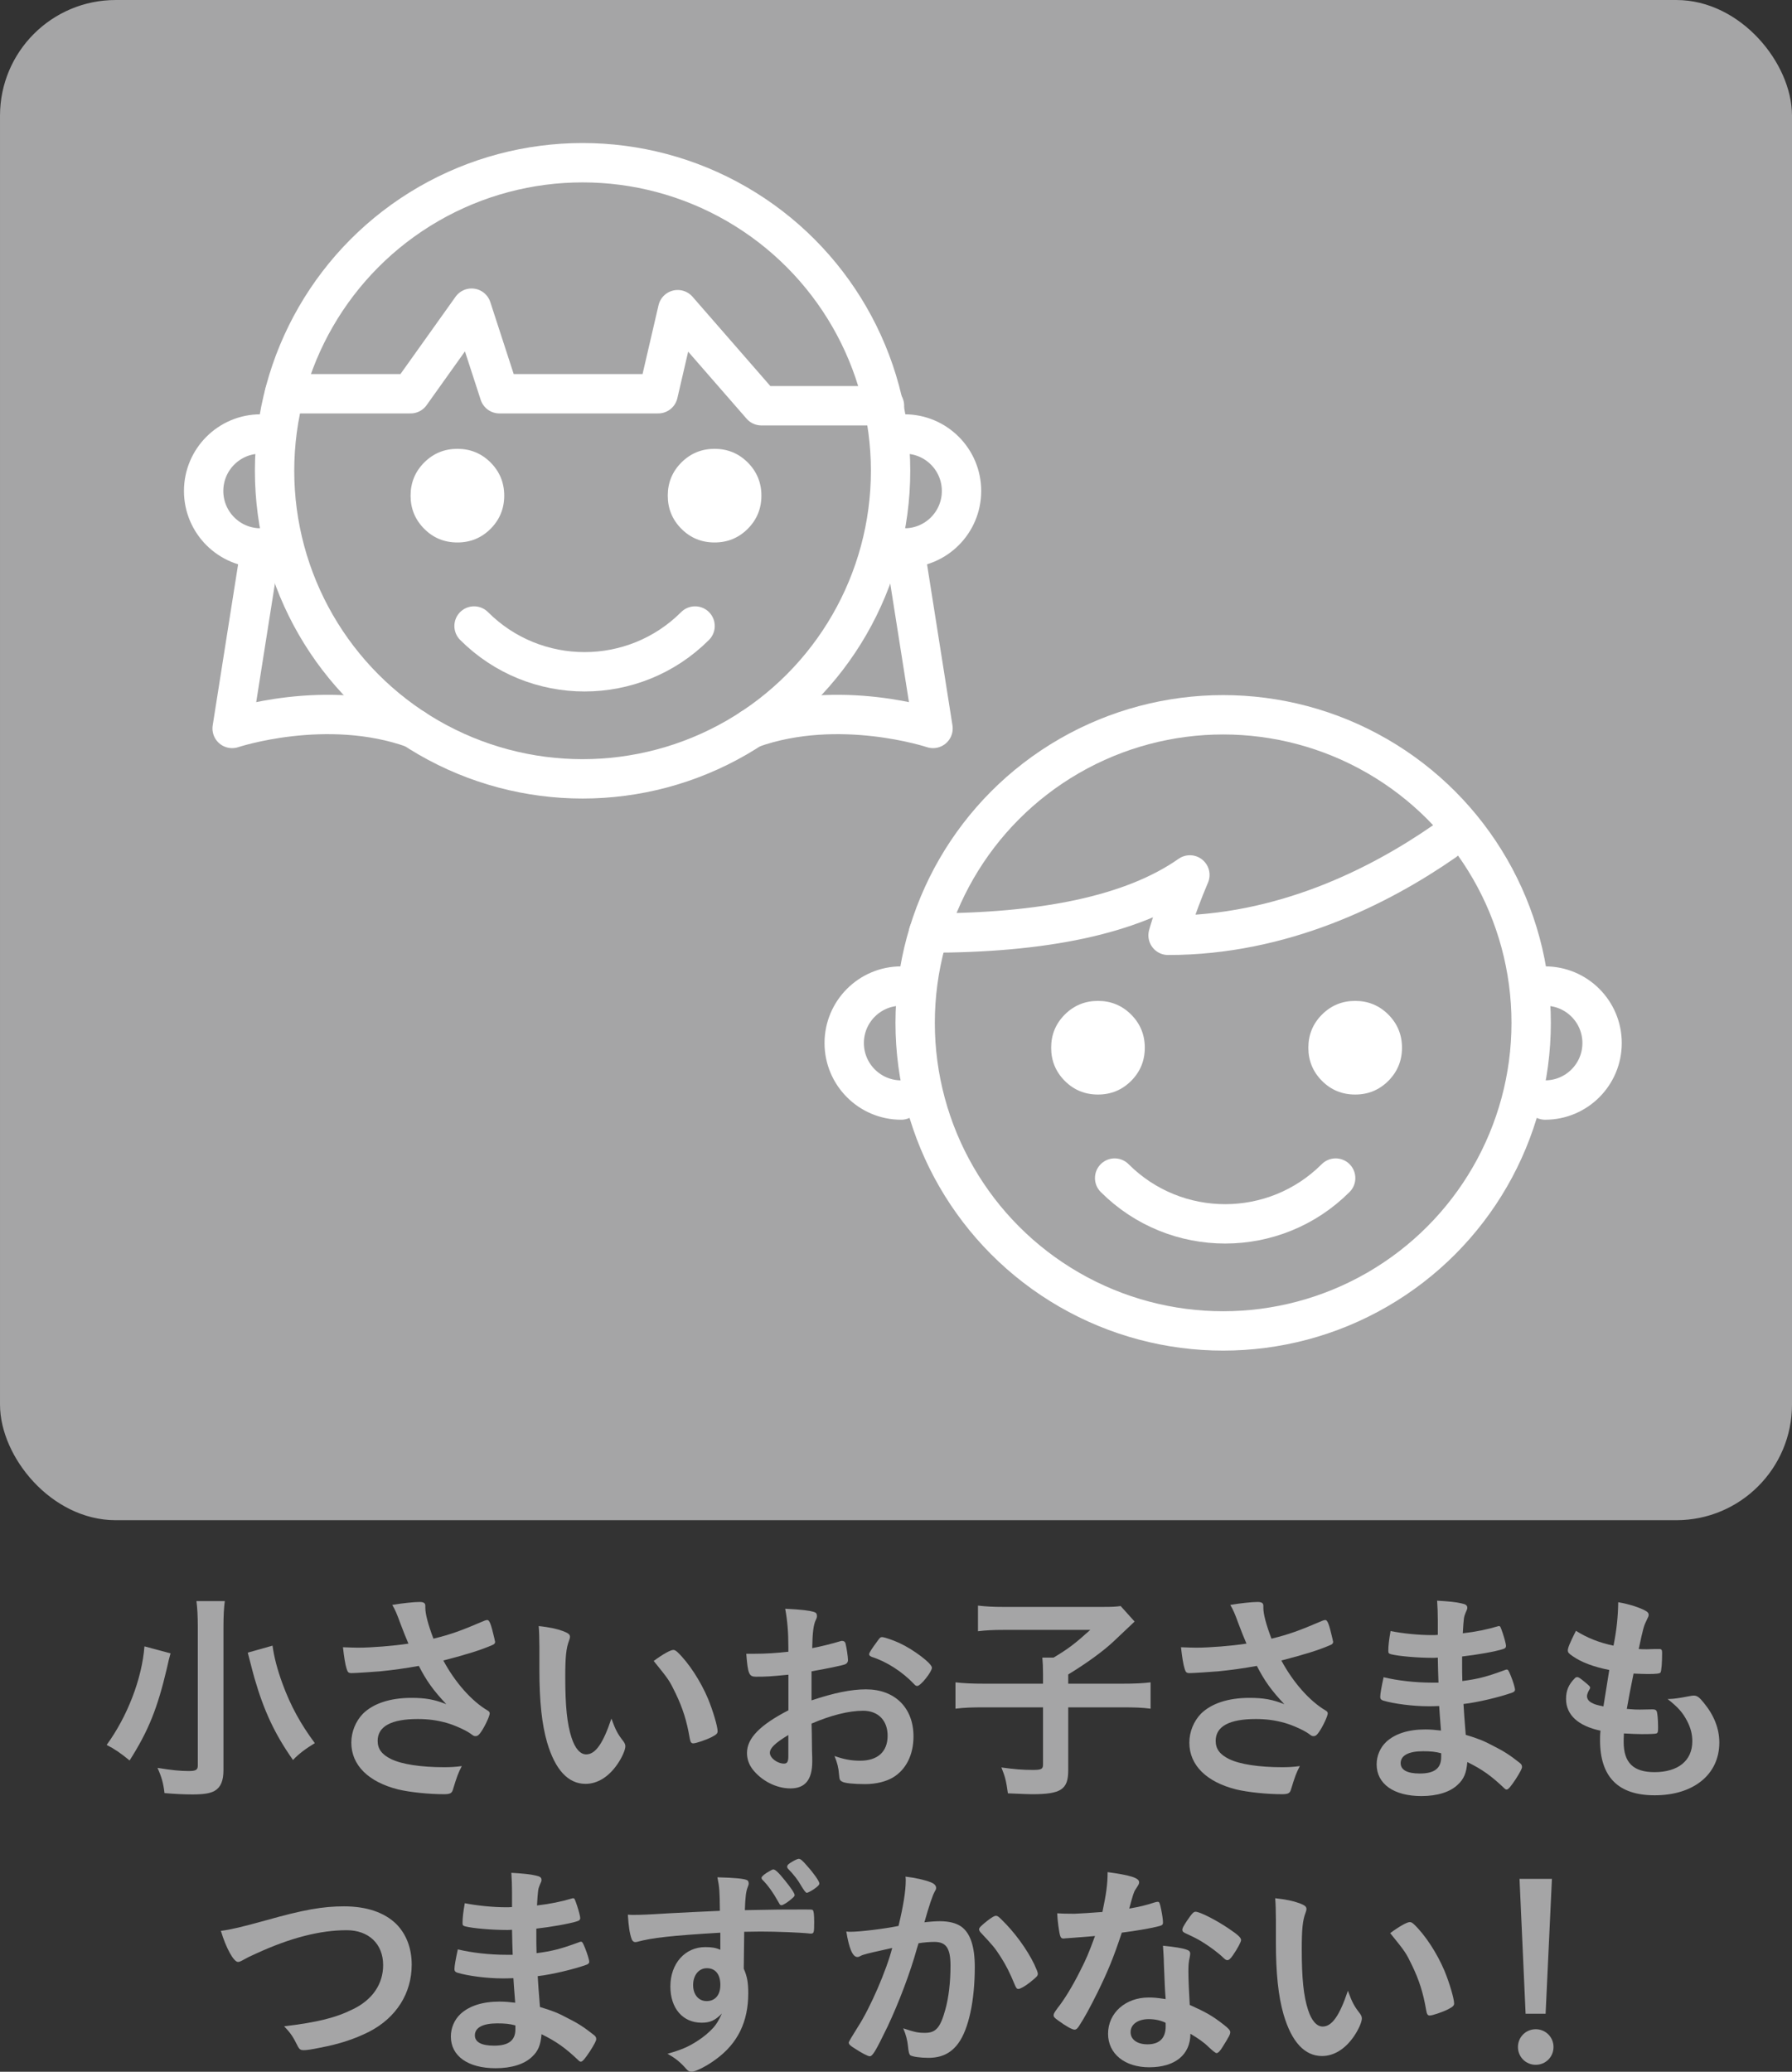 <?xml version="1.0" encoding="UTF-8"?>
<svg id="_レイヤー_2" data-name="レイヤー 2" xmlns="http://www.w3.org/2000/svg" viewBox="0 0 100.484 116.147">
  <rect x="0" y="0" width="100.484" height="116.147" fill="#333333" stroke="none"/>
  <defs>
    <style>
      .cls-1 {
        fill: #fff;
      }

      .cls-2 {
        fill: #a5a5a6;
      }

      .cls-3 {
        stroke: #a5a5a6;
        stroke-miterlimit: 10;
        stroke-width: 1.051px;
      }

      .cls-3, .cls-4 {
        fill: none;
      }

      .cls-4 {
        stroke: #fff;
        stroke-linecap: round;
        stroke-linejoin: round;
        stroke-width: 2.207px;
      }
    </style>
  </defs>
  <g id="LP">
    <g>
      <g>
        <rect class="cls-2" x=".526" y=".526" width="99.433" height="84.173" rx="5.959" ry="5.959"/>
        <rect class="cls-3" x=".526" y=".526" width="99.433" height="84.173" rx="5.959" ry="5.959"/>
      </g>
      <g>
        <path class="cls-2" d="m9.564,92.687c-.012.051-.025.102-.038.139-.025.089-.088.315-.164.682-.53,2.259-1.035,3.521-2.095,5.187-.505-.416-.858-.656-1.287-.871,1.161-1.59,1.981-3.71,2.12-5.526l1.463.391Zm3.042-2.928c-.051.366-.076.833-.076,1.477v8.001c0,.593-.151.959-.492,1.16-.24.14-.619.202-1.237.202-.467,0-1.009-.025-1.577-.075-.063-.556-.164-.909-.392-1.414.783.127,1.262.177,1.742.177.404,0,.517-.062.517-.303v-7.761c0-.618-.025-1.085-.076-1.464h1.59Zm2.675,2.499c.088.631.252,1.287.555,2.12.454,1.249,1.035,2.296,1.817,3.344-.479.29-.909.605-1.224.946-1.022-1.451-1.627-2.751-2.158-4.581-.038-.126-.164-.605-.378-1.438l1.388-.391Z"/>
        <path class="cls-2" d="m23.851,90.164c0,.315.151.908.454,1.703.972-.239,1.54-.441,2.864-1.01.076-.024.114-.037.152-.037.126,0,.214.227.404,1.047.012.063.012.076.025.126.013.025.013.038.013.051,0,.089-.05.139-.177.189-.644.277-1.375.505-2.726.858.656,1.224,1.59,2.284,2.499,2.813.063.038.101.089.101.151,0,.151-.278.745-.492,1.048-.114.164-.189.227-.303.227-.088,0-.114-.013-.278-.139-.265-.189-.896-.479-1.35-.605-.542-.151-1.035-.215-1.615-.215-1.489,0-2.246.417-2.246,1.225,0,.454.24.77.757,1.021.593.291,1.679.455,2.953.455.378,0,.631-.013,1.009-.063-.202.392-.265.556-.504,1.338-.063.189-.164.239-.505.239-.846,0-1.906-.113-2.549-.265-1.678-.417-2.637-1.363-2.637-2.625,0-.605.24-1.198.656-1.628.581-.567,1.514-.883,2.713-.883.783,0,1.287.088,1.956.354-.732-.783-1.098-1.288-1.54-2.146-.77.139-1.413.227-2.158.303-.442.038-1.414.101-1.603.101-.177,0-.227-.037-.291-.252-.076-.24-.139-.644-.202-1.199.417.013.618.025.845.025.757,0,2.006-.101,2.827-.227-.113-.253-.328-.796-.454-1.136-.202-.556-.29-.758-.454-1.035.593-.101,1.236-.164,1.527-.164.24,0,.328.063.328.215v.139Z"/>
        <path class="cls-2" d="m30.245,92.296c0-.366-.013-.858-.038-1.136.58.062,1.009.151,1.35.277.303.113.404.189.404.328q0,.075-.05.202c-.164.429-.215.908-.215,2.057,0,1.615.101,2.625.354,3.395.189.593.479.934.82.934.517,0,.946-.605,1.413-2.007.24.645.328.833.682,1.288.063.088.101.176.101.265,0,.202-.189.631-.441.997-.492.719-1.123,1.11-1.792,1.11-.972,0-1.704-.782-2.158-2.335-.291-1.009-.429-2.284-.429-4.051v-1.324Zm7.508.201c.076,0,.139.038.24.127.631.605,1.287,1.615,1.704,2.599.278.669.542,1.565.542,1.83,0,.126-.063.189-.328.328-.29.151-.883.354-1.035.354-.113,0-.164-.063-.202-.29-.164-.972-.391-1.679-.783-2.499-.353-.731-.378-.77-1.236-1.83.53-.391.946-.618,1.098-.618Z"/>
        <path class="cls-2" d="m44.205,93.886c-.997.101-1.25.113-1.817.113-.391,0-.454-.164-.542-1.287h.492c.618,0,1.173-.038,1.868-.113v-.266c0-.82-.051-1.464-.177-2.145.959.05,1.337.101,1.603.177.126.037.177.101.177.227,0,.076-.013.126-.076.253-.114.239-.177.693-.189,1.552.417-.076,1.085-.24,1.59-.392.038-.013.063-.013.088-.013.101,0,.164.051.189.14.063.252.139.757.139.946,0,.101-.063.189-.164.227-.151.063-1.073.253-1.88.392v1.628c1.25-.417,2.221-.618,3.054-.618,1.615,0,2.663,1.034,2.663,2.637,0,1.035-.417,1.868-1.161,2.31-.391.228-.946.366-1.552.366-.631,0-1.148-.051-1.287-.139-.139-.076-.151-.114-.177-.417-.025-.354-.101-.656-.252-1.021.517.188.946.265,1.438.265.984,0,1.54-.505,1.54-1.4,0-.858-.53-1.401-1.375-1.401-.795,0-1.805.253-2.89.72q0,.05.013.542.013.833.013,1.01c.013.228.013.454.013.568,0,1.021-.391,1.514-1.224,1.514-.795,0-1.628-.429-2.132-1.085-.202-.277-.303-.567-.303-.908,0-.82.732-1.565,2.322-2.386v-1.993Zm0,3.382c-.732.441-1.035.731-1.035.997,0,.29.417.605.795.605.177,0,.24-.113.24-.404v-1.198Zm7.041-2.864c-.644-.682-1.527-1.25-2.359-1.515-.101-.038-.152-.089-.152-.151,0-.076.126-.277.48-.757.139-.189.151-.202.277-.202.126.013.606.177.934.328.795.365,1.83,1.148,1.83,1.388,0,.228-.631,1.022-.82,1.022-.063,0-.114-.025-.189-.113Z"/>
        <path class="cls-2" d="m58.486,93.848c0-.366-.013-.644-.038-.921h.631c.82-.492,1.174-.758,2.057-1.553h-4.833c-.644,0-1.035.025-1.464.076v-1.438c.429.05.82.075,1.451.075h5.489c.618,0,.808-.013,1.06-.05l.782.87q-.328.303-1.148,1.085c-.58.556-1.54,1.25-2.574,1.881v.518h2.966c.795,0,1.249-.025,1.653-.076v1.477c-.467-.063-.896-.076-1.653-.076h-2.966v3.534c0,1.072-.404,1.337-2.032,1.337-.252,0-.429-.013-1.35-.05-.101-.707-.151-.922-.366-1.451.732.101,1.173.139,1.767.139.479,0,.568-.051.568-.303v-3.206h-3.256c-.732,0-1.148.013-1.653.076v-1.477c.441.051.896.076,1.691.076h3.218v-.543Z"/>
        <path class="cls-2" d="m70.842,90.164c0,.315.151.908.454,1.703.972-.239,1.54-.441,2.865-1.01.076-.024.113-.037.151-.037.126,0,.214.227.404,1.047.012.063.012.076.025.126.013.025.013.038.013.051,0,.089-.05.139-.177.189-.644.277-1.375.505-2.726.858.656,1.224,1.59,2.284,2.499,2.813.063.038.101.089.101.151,0,.151-.278.745-.492,1.048-.114.164-.189.227-.303.227-.088,0-.114-.013-.278-.139-.265-.189-.896-.479-1.35-.605-.542-.151-1.035-.215-1.615-.215-1.489,0-2.246.417-2.246,1.225,0,.454.24.77.757,1.021.593.291,1.679.455,2.953.455.378,0,.631-.013,1.009-.063-.202.392-.265.556-.504,1.338-.063.189-.164.239-.505.239-.846,0-1.906-.113-2.549-.265-1.678-.417-2.637-1.363-2.637-2.625,0-.605.24-1.198.656-1.628.581-.567,1.514-.883,2.713-.883.783,0,1.287.088,1.956.354-.732-.783-1.098-1.288-1.54-2.146-.77.139-1.413.227-2.158.303-.442.038-1.414.101-1.603.101-.177,0-.228-.037-.291-.252-.076-.24-.139-.644-.202-1.199.417.013.618.025.845.025.757,0,2.006-.101,2.827-.227-.113-.253-.328-.796-.454-1.136-.202-.556-.29-.758-.454-1.035.593-.101,1.236-.164,1.527-.164.24,0,.328.063.328.215v.139Z"/>
        <path class="cls-2" d="m80.661,94.328q-.025-.618-.038-1.4c-.113.013-.227.013-.277.013-.833,0-1.906-.089-2.347-.202-.126-.038-.151-.063-.151-.189,0-.277.038-.618.126-1.11.707.139,1.578.227,2.334.227.063,0,.177,0,.315-.012v-.833c0-.442-.013-.644-.038-1.086.631.038,1.06.076,1.363.151.252.051.328.114.328.253,0,.063-.013.088-.101.29-.088.215-.101.266-.151,1.136.757-.088,1.363-.215,1.956-.391.038-.013.05-.013.063-.013.088,0,.088.013.227.416.088.265.177.593.177.694,0,.088-.038.139-.164.177-.417.139-1.501.328-2.297.416,0,.896,0,.934.013,1.376.883-.114,1.363-.24,2.36-.606.063-.025.088-.037.126-.037.076,0,.101.037.227.34.126.315.24.669.24.795,0,.063-.051.114-.139.152-.694.252-1.956.555-2.75.644.025.479.05.744.126,1.729.707.215.997.328,1.54.618.605.303.934.518,1.477.946.101.076.139.139.139.24,0,.088-.114.303-.354.681-.277.417-.417.581-.504.581-.038,0-.076-.013-.114-.051-.757-.719-1.25-1.072-2.095-1.489-.051.606-.189.947-.53,1.263-.429.416-1.148.644-2.044.644-1.552,0-2.511-.682-2.511-1.779,0-.479.202-.947.542-1.263.492-.454,1.237-.693,2.183-.693.303,0,.568.025.883.062-.063-.82-.088-1.11-.101-1.375-.29.013-.454.013-.605.013-.871,0-1.931-.139-2.524-.315-.126-.038-.177-.102-.177-.202,0-.189.076-.593.189-1.11.782.189,1.779.303,2.713.303h.366Zm-.871,3.849c-.808,0-1.25.24-1.25.669,0,.379.366.58,1.073.58.82,0,1.199-.29,1.199-.921v-.215c-.328-.088-.581-.113-1.022-.113Z"/>
        <path class="cls-2" d="m90.235,93.621c-.896-.177-1.577-.441-2.044-.77-.227-.151-.277-.215-.277-.328,0-.139.101-.391.454-1.098.618.392,1.312.669,2.107.833.177-.884.252-1.615.265-2.436.644.113,1.211.303,1.527.479.139.075.189.151.177.252,0,.051-.025.102-.088.228-.189.392-.202.429-.467,1.666.126.013.29.013.391.013h.088c.303-.013.53-.013.644-.013h.038c.114,0,.151.05.151.214,0,.556-.038,1.01-.088,1.099-.038.062-.202.088-.732.088-.24,0-.429-.013-.782-.025q-.265,1.3-.378,1.981c.429.038.517.038.732.038l.707-.013c.126,0,.189.025.227.088.051.076.088.479.088.934,0,.228-.013.291-.088.328-.063.025-.341.038-.82.038-.227,0-.568-.013-1.009-.038-.013.228-.013.379-.013.479,0,1.161.542,1.691,1.729,1.691,1.325,0,2.12-.644,2.12-1.729,0-.392-.088-.745-.29-1.136-.252-.479-.492-.758-1.098-1.237h.113c.202,0,.631-.062,1.01-.139.202-.038.277-.051.34-.051.189,0,.316.089.568.404.581.707.871,1.451.871,2.233,0,1.779-1.439,2.953-3.622,2.953-2.044,0-3.066-1.022-3.066-3.092,0-.177,0-.315.025-.53-1.249-.265-1.931-.883-1.931-1.779,0-.467.139-.808.492-1.161.038-.05.088-.062.139-.062.076,0,.164.062.455.303.227.189.265.228.265.29q0,.051-.076.164c-.05.089-.101.228-.101.303,0,.164.101.303.291.392.177.088.227.101.631.189l.328-2.045Z"/>
        <path class="cls-2" d="m14.922,107.655c2.095-.593,3.18-.782,4.366-.782,1.274,0,2.271.341,2.94.997.555.567.858,1.35.858,2.271,0,1.615-.871,2.978-2.385,3.76-.808.404-1.628.682-2.751.896-.492.101-.745.139-.934.139-.151,0-.227-.051-.303-.189-.29-.58-.404-.757-.782-1.148,1.88-.227,2.902-.479,3.887-.972,1.072-.53,1.666-1.4,1.666-2.461,0-1.186-.808-1.955-2.044-1.955-1.501,0-3.167.429-5.085,1.312-.341.151-.517.24-.644.315-.227.127-.29.151-.366.151-.24,0-.669-.77-.959-1.741.58-.075,1.161-.214,2.536-.593Z"/>
        <path class="cls-2" d="m28.749,109.585q-.025-.618-.038-1.4c-.113.013-.227.013-.277.013-.833,0-1.906-.089-2.347-.202-.126-.038-.151-.063-.151-.189,0-.277.038-.618.126-1.11.707.139,1.578.227,2.334.227.063,0,.177,0,.315-.012v-.833c0-.442-.013-.644-.038-1.086.631.038,1.06.076,1.363.151.252.051.328.114.328.253,0,.063-.013.088-.101.29-.088.215-.101.266-.151,1.136.757-.088,1.363-.215,1.956-.391.038-.013.05-.013.063-.013.088,0,.088.013.227.416.088.265.177.593.177.694,0,.088-.038.139-.164.177-.417.139-1.501.328-2.297.416,0,.896,0,.934.013,1.376.883-.114,1.363-.24,2.36-.606.063-.025.088-.037.126-.037.076,0,.101.037.227.34.126.315.24.669.24.795,0,.063-.051.114-.139.152-.694.252-1.956.555-2.75.644.025.479.05.744.126,1.729.707.215.997.328,1.54.618.605.303.934.518,1.477.946.101.076.139.139.139.24,0,.088-.114.303-.354.681-.277.417-.417.581-.504.581-.038,0-.076-.013-.114-.051-.757-.719-1.25-1.072-2.095-1.489-.051.606-.189.947-.53,1.263-.429.416-1.148.644-2.044.644-1.552,0-2.511-.682-2.511-1.779,0-.479.202-.947.542-1.263.492-.454,1.237-.693,2.183-.693.303,0,.568.025.883.062-.063-.82-.088-1.11-.101-1.375-.29.013-.454.013-.605.013-.871,0-1.931-.139-2.524-.315-.126-.038-.177-.102-.177-.202,0-.189.076-.593.189-1.11.782.189,1.779.303,2.713.303h.366Zm-.871,3.849c-.808,0-1.25.24-1.25.669,0,.379.366.58,1.073.58.82,0,1.199-.29,1.199-.921v-.215c-.328-.088-.581-.113-1.022-.113Z"/>
        <path class="cls-2" d="m40.393,108.349c-2.764.164-3.836.29-4.631.505-.05.012-.101.024-.139.024-.088,0-.164-.062-.202-.164-.114-.315-.177-.731-.215-1.375.151.013.252.013.303.013.404,0,.782-.013,1.994-.089.934-.05,1.729-.088,2.864-.139-.012-1.136-.025-1.3-.139-1.88.972.025,1.464.075,1.641.151.076.025.113.088.113.215,0,.024-.012.075-.038.139-.114.277-.151.567-.177,1.337,1.842-.037,2.12-.037,3.382-.037.341,0,.391,0,.429.037.05.051.076.24.076.669,0,.581-.013.644-.177.644h-.05c-.543-.062-1.893-.113-2.776-.113q-.29,0-.921.013l-.025,2.069c.189.43.252.77.252,1.376,0,1.59-.581,2.801-1.805,3.697-.505.378-1.148.706-1.375.706-.114,0-.177-.037-.278-.139-.353-.403-.618-.618-1.072-.87.757-.215,1.148-.379,1.64-.694.366-.228.694-.505.934-.77.164-.189.29-.379.479-.795-.378.391-.669.517-1.136.517-1.06,0-1.754-.808-1.754-2.031,0-1.287.82-2.208,1.956-2.208.366,0,.593.037.845.151v-.959Zm-1.527,2.939c0,.53.303.896.757.896.479,0,.77-.341.77-.908,0-.594-.278-.935-.757-.935-.454,0-.77.392-.77.946Zm4.82-4.593c-.353-.631-.631-1.01-.946-1.325-.025-.025-.038-.063-.038-.101,0-.051.114-.164.291-.278q.303-.188.366-.188c.114,0,.291.164.656.618.328.403.543.719.543.82,0,.062-.038.101-.202.239-.202.177-.454.328-.53.328-.063,0-.101-.025-.139-.113Zm1.59-2.069c.353.391.668.845.668.959,0,.088-.076.164-.328.341-.176.113-.328.188-.378.188q-.076,0-.303-.378c-.189-.341-.429-.644-.757-.984-.025-.025-.038-.076-.038-.101,0-.089.076-.164.277-.278.164-.101.315-.164.379-.164.088,0,.227.114.479.417Z"/>
        <path class="cls-2" d="m48.465,109.573c-.101.025-.151.051-.227.089-.063.037-.101.05-.164.05-.265,0-.467-.492-.618-1.426.101.013.189.013.24.013.53,0,1.88-.164,2.688-.328.265-1.11.404-1.943.404-2.549,0-.051,0-.114-.013-.215.542.063,1.06.177,1.413.315.202.076.303.189.303.315,0,.063-.013.102-.076.202q-.189.341-.581,1.729c.303-.038.644-.062.858-.062.518,0,.921.101,1.211.303.505.365.757,1.11.757,2.259,0,1.88-.341,3.482-.921,4.277-.404.556-.934.82-1.678.82-.454,0-.883-.062-1.01-.139q-.101-.063-.139-.53c-.038-.341-.113-.631-.265-.984.656.215.82.253,1.224.253.606,0,.858-.29,1.136-1.3.189-.669.291-1.54.291-2.461,0-.984-.24-1.338-.909-1.338-.227,0-.593.025-.883.076-.038.139-.051.151-.101.328-.354,1.287-.997,2.99-1.641,4.354-.668,1.375-.833,1.653-.997,1.653-.101,0-.442-.177-.808-.417-.291-.177-.366-.252-.366-.353q0-.063.518-.884c.694-1.072,1.603-3.18,1.918-4.417-.934.202-1.451.328-1.565.366Zm6.436-1.413c0-.089.113-.202.479-.492.252-.189.378-.265.467-.265.076,0,.139.037.303.201.745.72,1.438,1.679,1.842,2.512.126.277.202.454.202.529,0,.127-.038.164-.442.492-.252.202-.542.366-.644.366-.088,0-.126-.038-.214-.252-.252-.618-.492-1.099-.795-1.565-.328-.504-.391-.58-1.136-1.375-.05-.076-.063-.113-.063-.151Z"/>
        <path class="cls-2" d="m60.291,108.626c-.227.013-.366.025-.518.038-.113.013-.126.013-.139.013-.101,0-.151-.038-.189-.164-.063-.202-.151-.871-.164-1.25.139.013.504.025.959.025.139,0,1.136-.062,1.577-.101.214-1.022.291-1.553.291-2.233,1.299.177,1.767.328,1.767.567,0,.089-.013.113-.202.404-.101.151-.139.29-.353,1.072.593-.101.946-.189,1.413-.341.088-.025.126-.038.189-.038.088,0,.113.063.189.43.063.315.101.58.101.719,0,.151-.038.177-.366.253-.429.101-1.161.227-1.943.328-.467,1.413-.783,2.17-1.363,3.356-.442.883-.694,1.351-1.035,1.88-.101.151-.164.202-.252.202-.126,0-.479-.189-.921-.518-.202-.139-.252-.202-.252-.29s.05-.164.214-.392c.366-.454.846-1.236,1.262-2.069.353-.693.479-.984.845-1.981-.492.038-.53.051-1.11.089Zm4.152,7.269c-1.375,0-2.31-.757-2.31-1.88,0-1.161.972-2.032,2.271-2.032.303,0,.442.013.959.089-.05-.606-.05-.846-.101-2.02,0-.239-.025-.567-.05-.972.644.063,1.136.139,1.375.24.101.037.151.101.151.201,0,.063-.013.114-.025.202-.063.265-.076.454-.076.795,0,.467.038,1.262.076,1.881.896.403,1.262.605,1.893,1.098.278.214.378.328.378.429,0,.126-.063.24-.416.808-.152.253-.265.366-.354.366q-.076,0-.429-.328c-.277-.277-.593-.492-1.035-.757,0,1.173-.858,1.88-2.309,1.88Zm-.025-2.7c-.606,0-1.022.29-1.022.731,0,.417.378.682.946.682.669,0,1.022-.341,1.022-1.01,0-.101,0-.202-.013-.202-.252-.126-.593-.201-.934-.201Zm4.719-3.584c-.151.215-.227.277-.315.277-.063,0-.113-.025-.202-.113-.315-.303-.757-.631-1.224-.921q-.303-.189-.858-.442c-.177-.075-.24-.126-.24-.227,0-.089.063-.202.252-.492.303-.442.378-.518.492-.518.24,0,1.174.479,1.843.934.542.366.707.518.707.656,0,.101-.202.479-.455.846Z"/>
        <path class="cls-2" d="m71.543,107.554c0-.366-.013-.858-.038-1.136.58.062,1.009.151,1.35.277.303.113.404.189.404.328q0,.075-.05.202c-.164.429-.215.908-.215,2.057,0,1.615.101,2.625.354,3.395.189.593.479.934.82.934.517,0,.946-.605,1.413-2.007.24.645.328.833.682,1.288.063.088.101.176.101.265,0,.202-.189.631-.441.997-.492.719-1.123,1.11-1.792,1.11-.972,0-1.704-.782-2.158-2.335-.291-1.009-.429-2.284-.429-4.051v-1.324Zm7.508.201c.076,0,.139.038.24.127.631.605,1.287,1.615,1.704,2.599.278.669.542,1.565.542,1.83,0,.126-.063.189-.328.328-.29.151-.883.354-1.035.354-.113,0-.164-.063-.202-.29-.164-.972-.391-1.679-.783-2.499-.353-.731-.378-.77-1.236-1.83.53-.391.946-.618,1.098-.618Z"/>
        <path class="cls-2" d="m87.111,114.759c0,.556-.442.997-.997.997s-.997-.441-.997-.997.442-.997.997-.997.997.441.997.997Zm-.442-1.867h-1.123l-.341-7.56h1.817l-.354,7.56Z"/>
      </g>
      <g>
        <g>
          <path class="cls-1" d="m73.364,58.737c0-.729.255-1.349.766-1.86.51-.51,1.13-.765,1.859-.765.729,0,1.348.255,1.859.765.51.511.767,1.13.767,1.86,0,.729-.257,1.349-.767,1.861-.511.509-1.13.764-1.859.764-.73,0-1.35-.254-1.859-.764-.51-.511-.766-1.131-.766-1.861Z"/>
          <path class="cls-1" d="m58.942,58.737c0-.729.255-1.349.766-1.86.51-.51,1.13-.765,1.859-.765.729,0,1.348.255,1.859.765.51.511.767,1.13.767,1.86,0,.729-.257,1.349-.767,1.861-.511.509-1.13.764-1.859.764-.73,0-1.35-.254-1.859-.764-.51-.511-.766-1.131-.766-1.861Z"/>
        </g>
        <circle class="cls-4" cx="68.587" cy="57.343" r="17.271"/>
        <path class="cls-4" d="m74.895,66.045c-3.422,3.422-8.971,3.422-12.393,0"/>
        <path class="cls-4" d="m86.64,55.28c1.764,0,3.195,1.43,3.195,3.195s-1.43,3.195-3.195,3.195"/>
        <path class="cls-4" d="m50.533,55.28c-1.764,0-3.195,1.43-3.195,3.195,0,1.764,1.43,3.195,3.195,3.195"/>
        <path class="cls-4" d="m52.065,52.308c6.375,0,11.411-.984,14.656-3.258-.84,1.976-1.223,3.386-1.223,3.386,6.386,0,11.801-2.708,15.497-5.271"/>
      </g>
      <g>
        <g>
          <path class="cls-1" d="m37.444,27.787c0-.729.255-1.349.766-1.86.51-.51,1.13-.765,1.859-.765.729,0,1.348.255,1.859.765.51.511.767,1.13.767,1.86,0,.729-.257,1.349-.767,1.861-.511.509-1.13.764-1.859.764-.73,0-1.35-.254-1.859-.764-.51-.511-.766-1.131-.766-1.861Z"/>
          <path class="cls-1" d="m23.023,27.787c0-.729.255-1.349.766-1.86.51-.51,1.13-.765,1.859-.765.729,0,1.348.255,1.859.765.51.511.767,1.13.767,1.86,0,.729-.257,1.349-.767,1.861-.511.509-1.13.764-1.859.764-.73,0-1.35-.254-1.859-.764-.51-.511-.766-1.131-.766-1.861Z"/>
        </g>
        <circle class="cls-4" cx="32.667" cy="26.393" r="17.271"/>
        <path class="cls-4" d="m38.975,35.095c-3.422,3.422-8.971,3.422-12.393,0"/>
        <path class="cls-4" d="m50.721,24.33c1.764,0,3.195,1.43,3.195,3.195s-1.43,3.195-3.195,3.195"/>
        <path class="cls-4" d="m14.614,24.33c-1.764,0-3.195,1.43-3.195,3.195s1.43,3.195,3.195,3.195"/>
        <polyline class="cls-4" points="15.95 22.074 23.023 22.074 26.444 17.276 28.004 22.074 36.907 22.074 38.001 17.361 42.695 22.747 49.596 22.747"/>
        <path class="cls-4" d="m14.614,30.719l-1.597,10.119s5.278-1.762,10.187,0"/>
        <path class="cls-4" d="m50.721,30.719l1.597,10.119s-5.278-1.762-10.187,0"/>
      </g>
    </g>
  </g>
</svg>